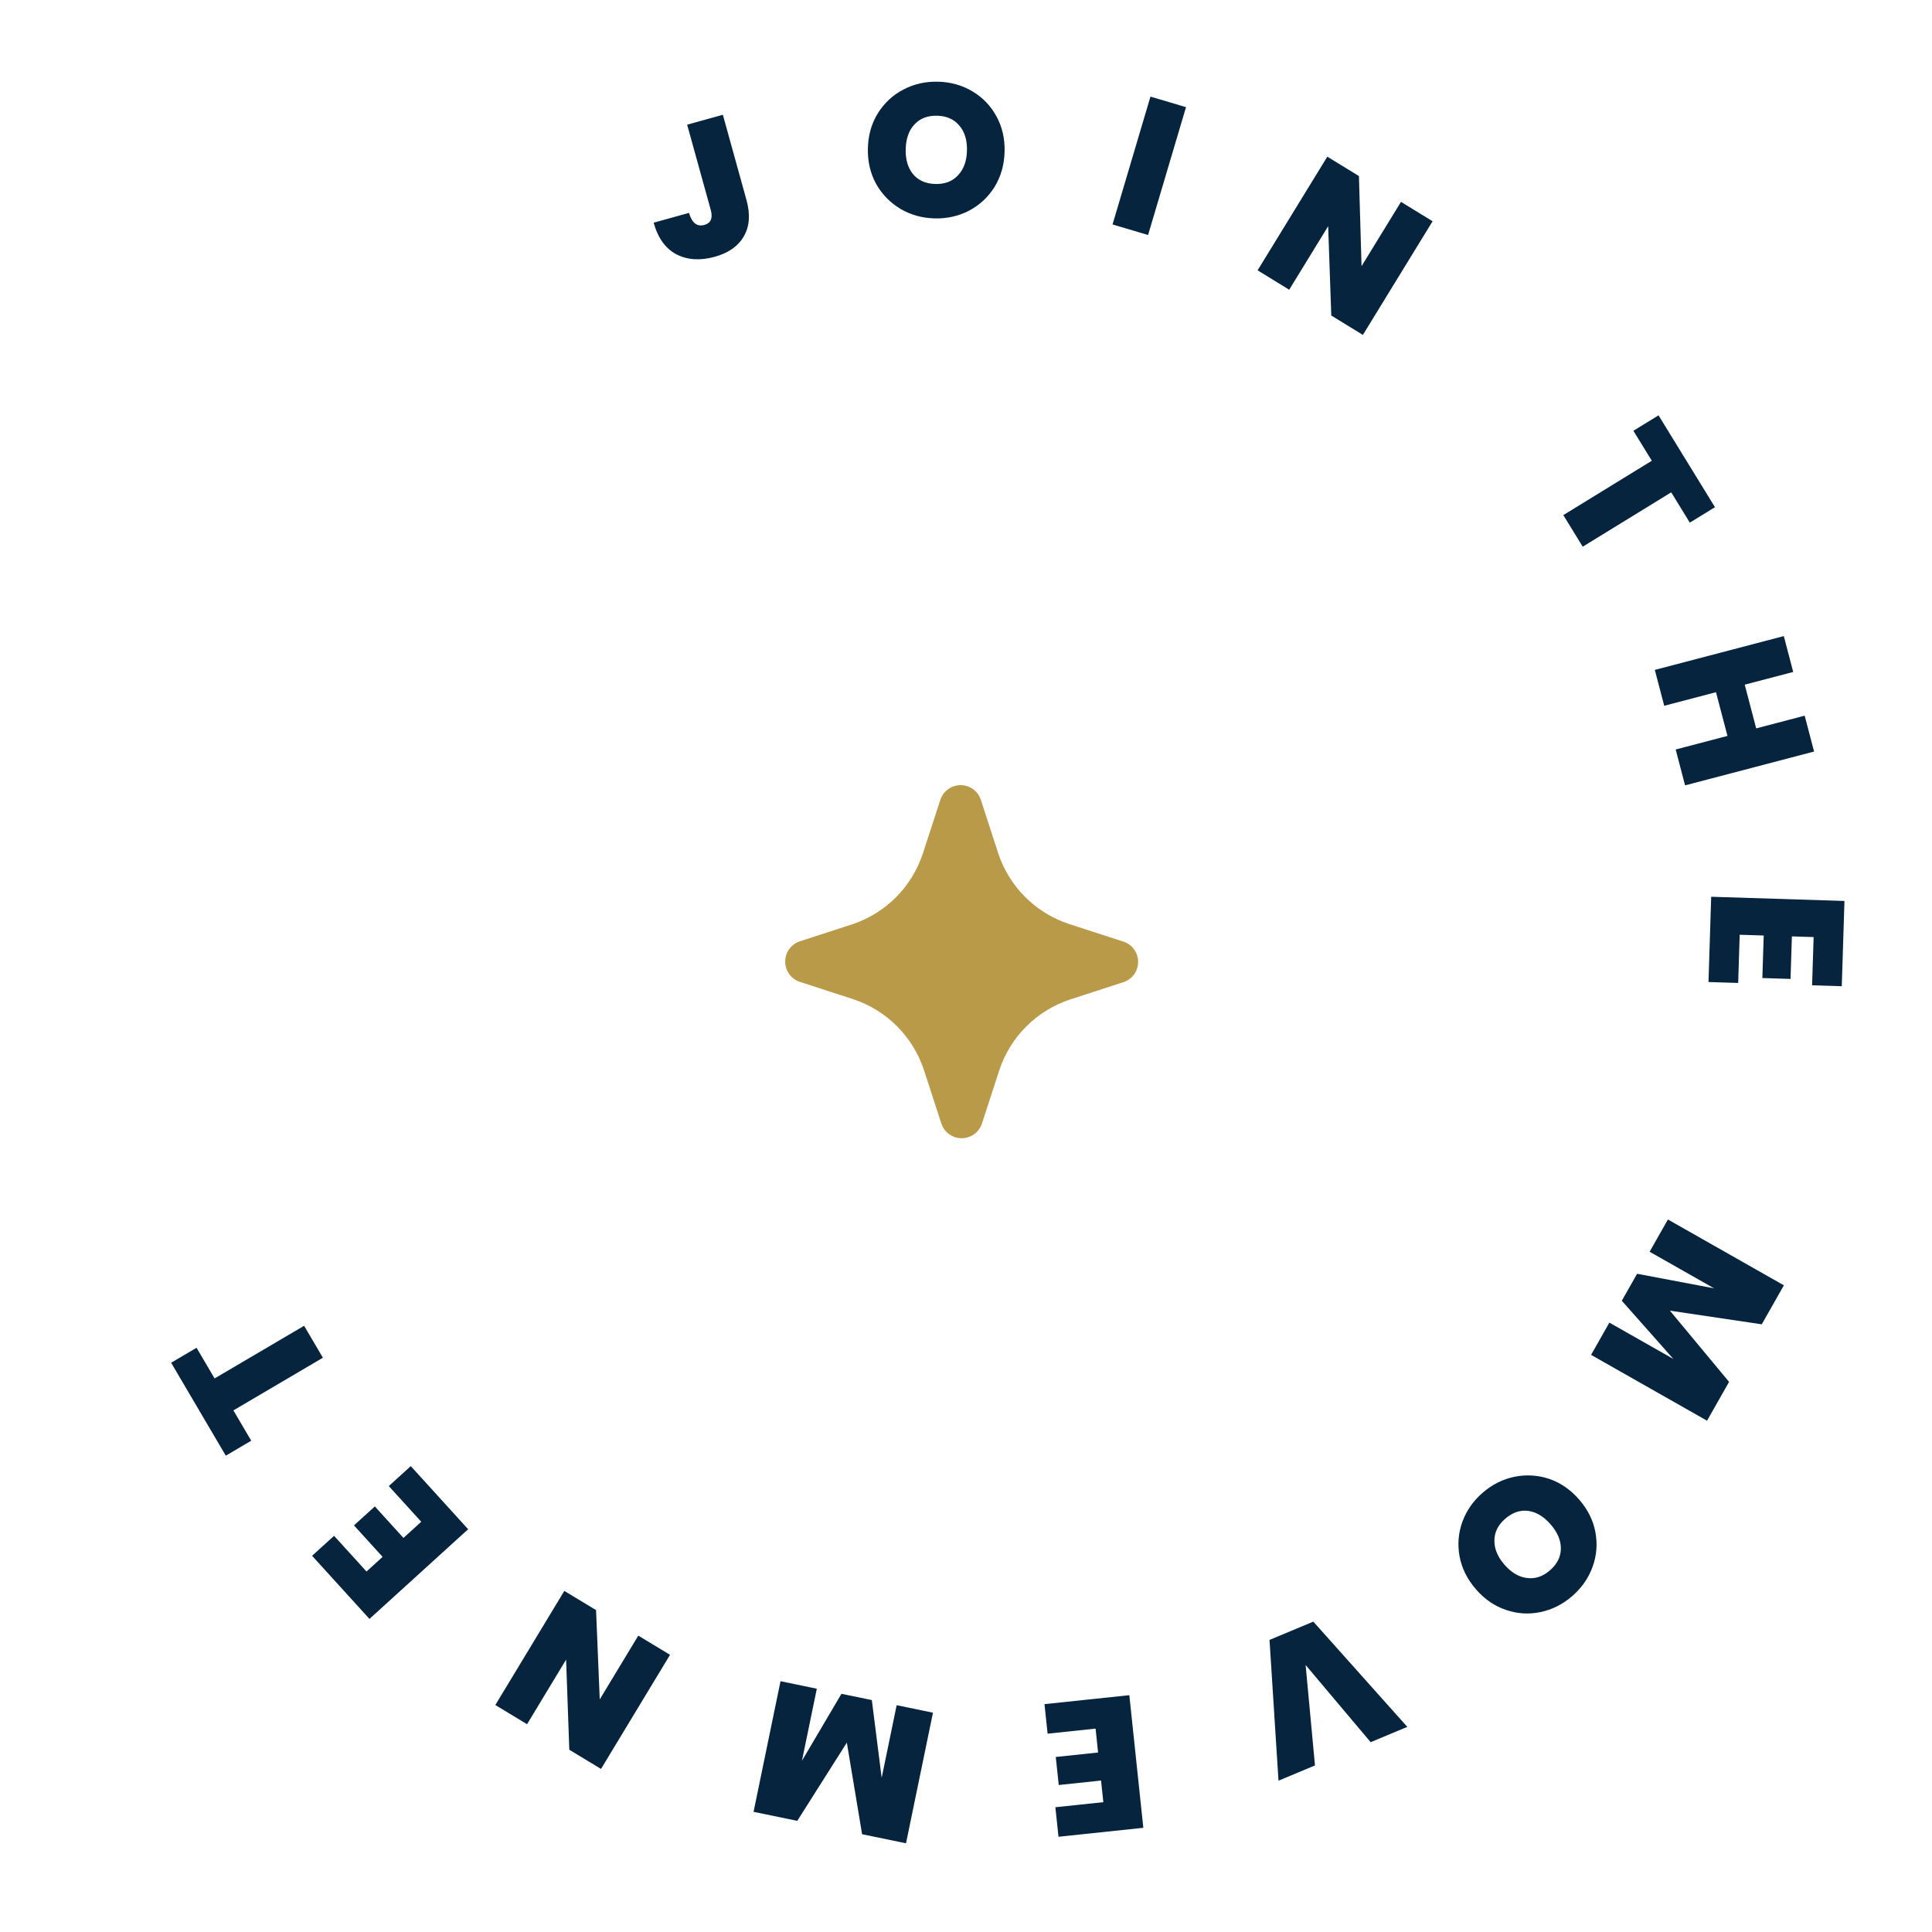 <svg width="143" height="143" viewBox="0 0 143 143" fill="none" xmlns="http://www.w3.org/2000/svg">
<path d="M53.504 8.496L55.25 14.797C55.547 15.867 55.481 16.767 55.054 17.495C54.635 18.222 53.917 18.726 52.901 19.007C51.822 19.306 50.875 19.244 50.06 18.821C49.255 18.395 48.695 17.616 48.381 16.483L50.998 15.757C51.214 16.501 51.592 16.799 52.132 16.649C52.617 16.515 52.775 16.141 52.606 15.53L50.86 9.229L53.504 8.496ZM69.172 16.165C68.249 16.141 67.405 15.905 66.642 15.455C65.879 14.996 65.279 14.379 64.842 13.602C64.414 12.816 64.213 11.938 64.238 10.967C64.263 9.997 64.51 9.135 64.977 8.382C65.455 7.619 66.086 7.033 66.872 6.624C67.657 6.215 68.512 6.023 69.436 6.047C70.368 6.071 71.212 6.307 71.966 6.757C72.729 7.206 73.325 7.824 73.752 8.61C74.18 9.386 74.382 10.26 74.356 11.23C74.331 12.2 74.085 13.067 73.617 13.83C73.149 14.583 72.522 15.169 71.736 15.588C70.951 15.997 70.096 16.189 69.172 16.165ZM69.239 13.618C69.938 13.636 70.495 13.422 70.908 12.975C71.33 12.529 71.552 11.923 71.571 11.158C71.592 10.374 71.403 9.753 71.004 9.294C70.614 8.827 70.07 8.584 69.37 8.566C68.661 8.547 68.1 8.761 67.687 9.208C67.274 9.646 67.057 10.256 67.037 11.04C67.017 11.814 67.201 12.435 67.591 12.903C67.98 13.361 68.53 13.6 69.239 13.618ZM87.784 7.931L84.977 17.393L82.346 16.613L85.153 7.15L87.784 7.931ZM100.876 24.789L98.537 23.354L98.306 16.742L95.422 21.444L93.083 20.009L98.243 11.596L100.583 13.03L100.777 19.703L103.697 14.941L106.036 16.376L100.876 24.789ZM126.936 37.54L125.075 38.684L123.697 36.441L117.148 40.464L115.712 38.126L122.261 34.103L120.898 31.884L122.759 30.741L126.936 37.54ZM134.272 55.626L124.724 58.13L124.028 55.475L127.861 54.47L127.012 51.234L123.18 52.239L122.484 49.584L132.031 47.081L132.727 49.736L129.139 50.676L129.987 53.913L133.576 52.972L134.272 55.626ZM134.238 69.359L132.629 69.309L132.529 72.457L130.444 72.391L130.544 69.243L128.766 69.187L128.654 72.755L126.457 72.686L126.656 66.375L136.521 66.686L136.322 72.997L134.125 72.928L134.238 69.359ZM126.349 105.155L117.766 100.283L119.12 97.896L123.856 100.585L120.04 96.277L121.173 94.28L126.872 95.358L122.099 92.649L123.454 90.263L132.037 95.135L130.399 98.021L123.6 97.01L127.98 102.282L126.349 105.155ZM109.744 110.485C110.443 109.881 111.226 109.487 112.093 109.305C112.966 109.13 113.825 109.183 114.672 109.462C115.517 109.755 116.258 110.268 116.893 111.003C117.528 111.737 117.926 112.54 118.088 113.412C118.249 114.297 118.177 115.155 117.872 115.987C117.567 116.818 117.065 117.536 116.366 118.141C115.66 118.751 114.878 119.144 114.018 119.32C113.151 119.503 112.295 119.447 111.449 119.154C110.61 118.869 109.873 118.359 109.238 117.625C108.602 116.89 108.201 116.084 108.033 115.205C107.871 114.333 107.94 113.478 108.239 112.639C108.544 111.808 109.045 111.09 109.744 110.485ZM111.411 112.412C110.882 112.87 110.615 113.403 110.611 114.012C110.599 114.626 110.844 115.223 111.345 115.802C111.857 116.395 112.416 116.726 113.019 116.797C113.622 116.88 114.188 116.693 114.718 116.235C115.254 115.771 115.525 115.234 115.529 114.626C115.539 114.025 115.288 113.427 114.775 112.834C114.268 112.249 113.714 111.914 113.111 111.831C112.514 111.754 111.948 111.948 111.411 112.412ZM94.63 131.8L93.965 121.381L97.207 120.027L104.164 127.817L101.451 128.95L96.637 123.238L97.33 130.672L94.63 131.8ZM81.665 133.39L81.496 131.789L78.364 132.12L78.145 130.045L81.277 129.714L81.091 127.946L77.54 128.321L77.309 126.135L83.589 125.472L84.625 135.288L78.346 135.951L78.115 133.765L81.665 133.39ZM55.776 134.105L57.771 124.438L60.458 124.993L59.357 130.327L62.282 125.369L64.53 125.833L65.258 131.587L66.368 126.213L69.055 126.767L67.06 136.434L63.81 135.763L62.68 128.982L59.012 134.773L55.776 134.105ZM41.769 117.754L44.118 119.173L44.391 125.784L47.245 121.064L49.593 122.484L44.486 130.93L42.138 129.51L41.901 122.839L39.011 127.62L36.663 126.2L41.769 117.754ZM27.128 116.318L28.319 115.235L26.201 112.904L27.744 111.501L29.863 113.832L31.179 112.636L28.778 109.994L30.404 108.516L34.651 113.189L27.347 119.827L23.1 115.154L24.727 113.676L27.128 116.318ZM12.667 100.865L14.549 99.758L15.884 102.027L22.509 98.13L23.9 100.495L17.275 104.392L18.595 106.636L16.713 107.744L12.667 100.865Z" fill="#07243E"/>
<path d="M66.399 75.963C67.304 76.873 67.985 77.98 68.387 79.199L69.689 83.197C69.798 83.504 70 83.771 70.267 83.959C70.534 84.147 70.852 84.248 71.178 84.248C71.505 84.248 71.823 84.147 72.09 83.959C72.357 83.771 72.559 83.504 72.668 83.197L73.969 79.199C74.374 77.983 75.056 76.878 75.963 75.973C76.869 75.067 77.975 74.386 79.191 73.983L83.189 72.684C83.497 72.574 83.763 72.372 83.951 72.106C84.139 71.839 84.24 71.52 84.24 71.194C84.24 70.868 84.139 70.549 83.951 70.283C83.763 70.016 83.497 69.814 83.189 69.704L83.111 69.684L79.11 68.385C77.894 67.982 76.788 67.3 75.882 66.395C74.975 65.489 74.293 64.385 73.888 63.169L72.59 59.17C72.481 58.862 72.28 58.594 72.013 58.405C71.746 58.216 71.427 58.114 71.1 58.114C70.773 58.114 70.454 58.216 70.187 58.405C69.92 58.594 69.719 58.862 69.611 59.17L68.309 63.169L68.275 63.268C67.869 64.454 67.198 65.531 66.312 66.417C65.427 67.304 64.351 67.977 63.166 68.385L59.168 69.684C58.86 69.793 58.594 69.995 58.406 70.262C58.218 70.528 58.117 70.847 58.117 71.173C58.117 71.5 58.218 71.818 58.406 72.085C58.594 72.352 58.86 72.553 59.168 72.663L63.166 73.962C64.386 74.369 65.492 75.054 66.399 75.963Z" fill="#B99A48"/>
</svg>
